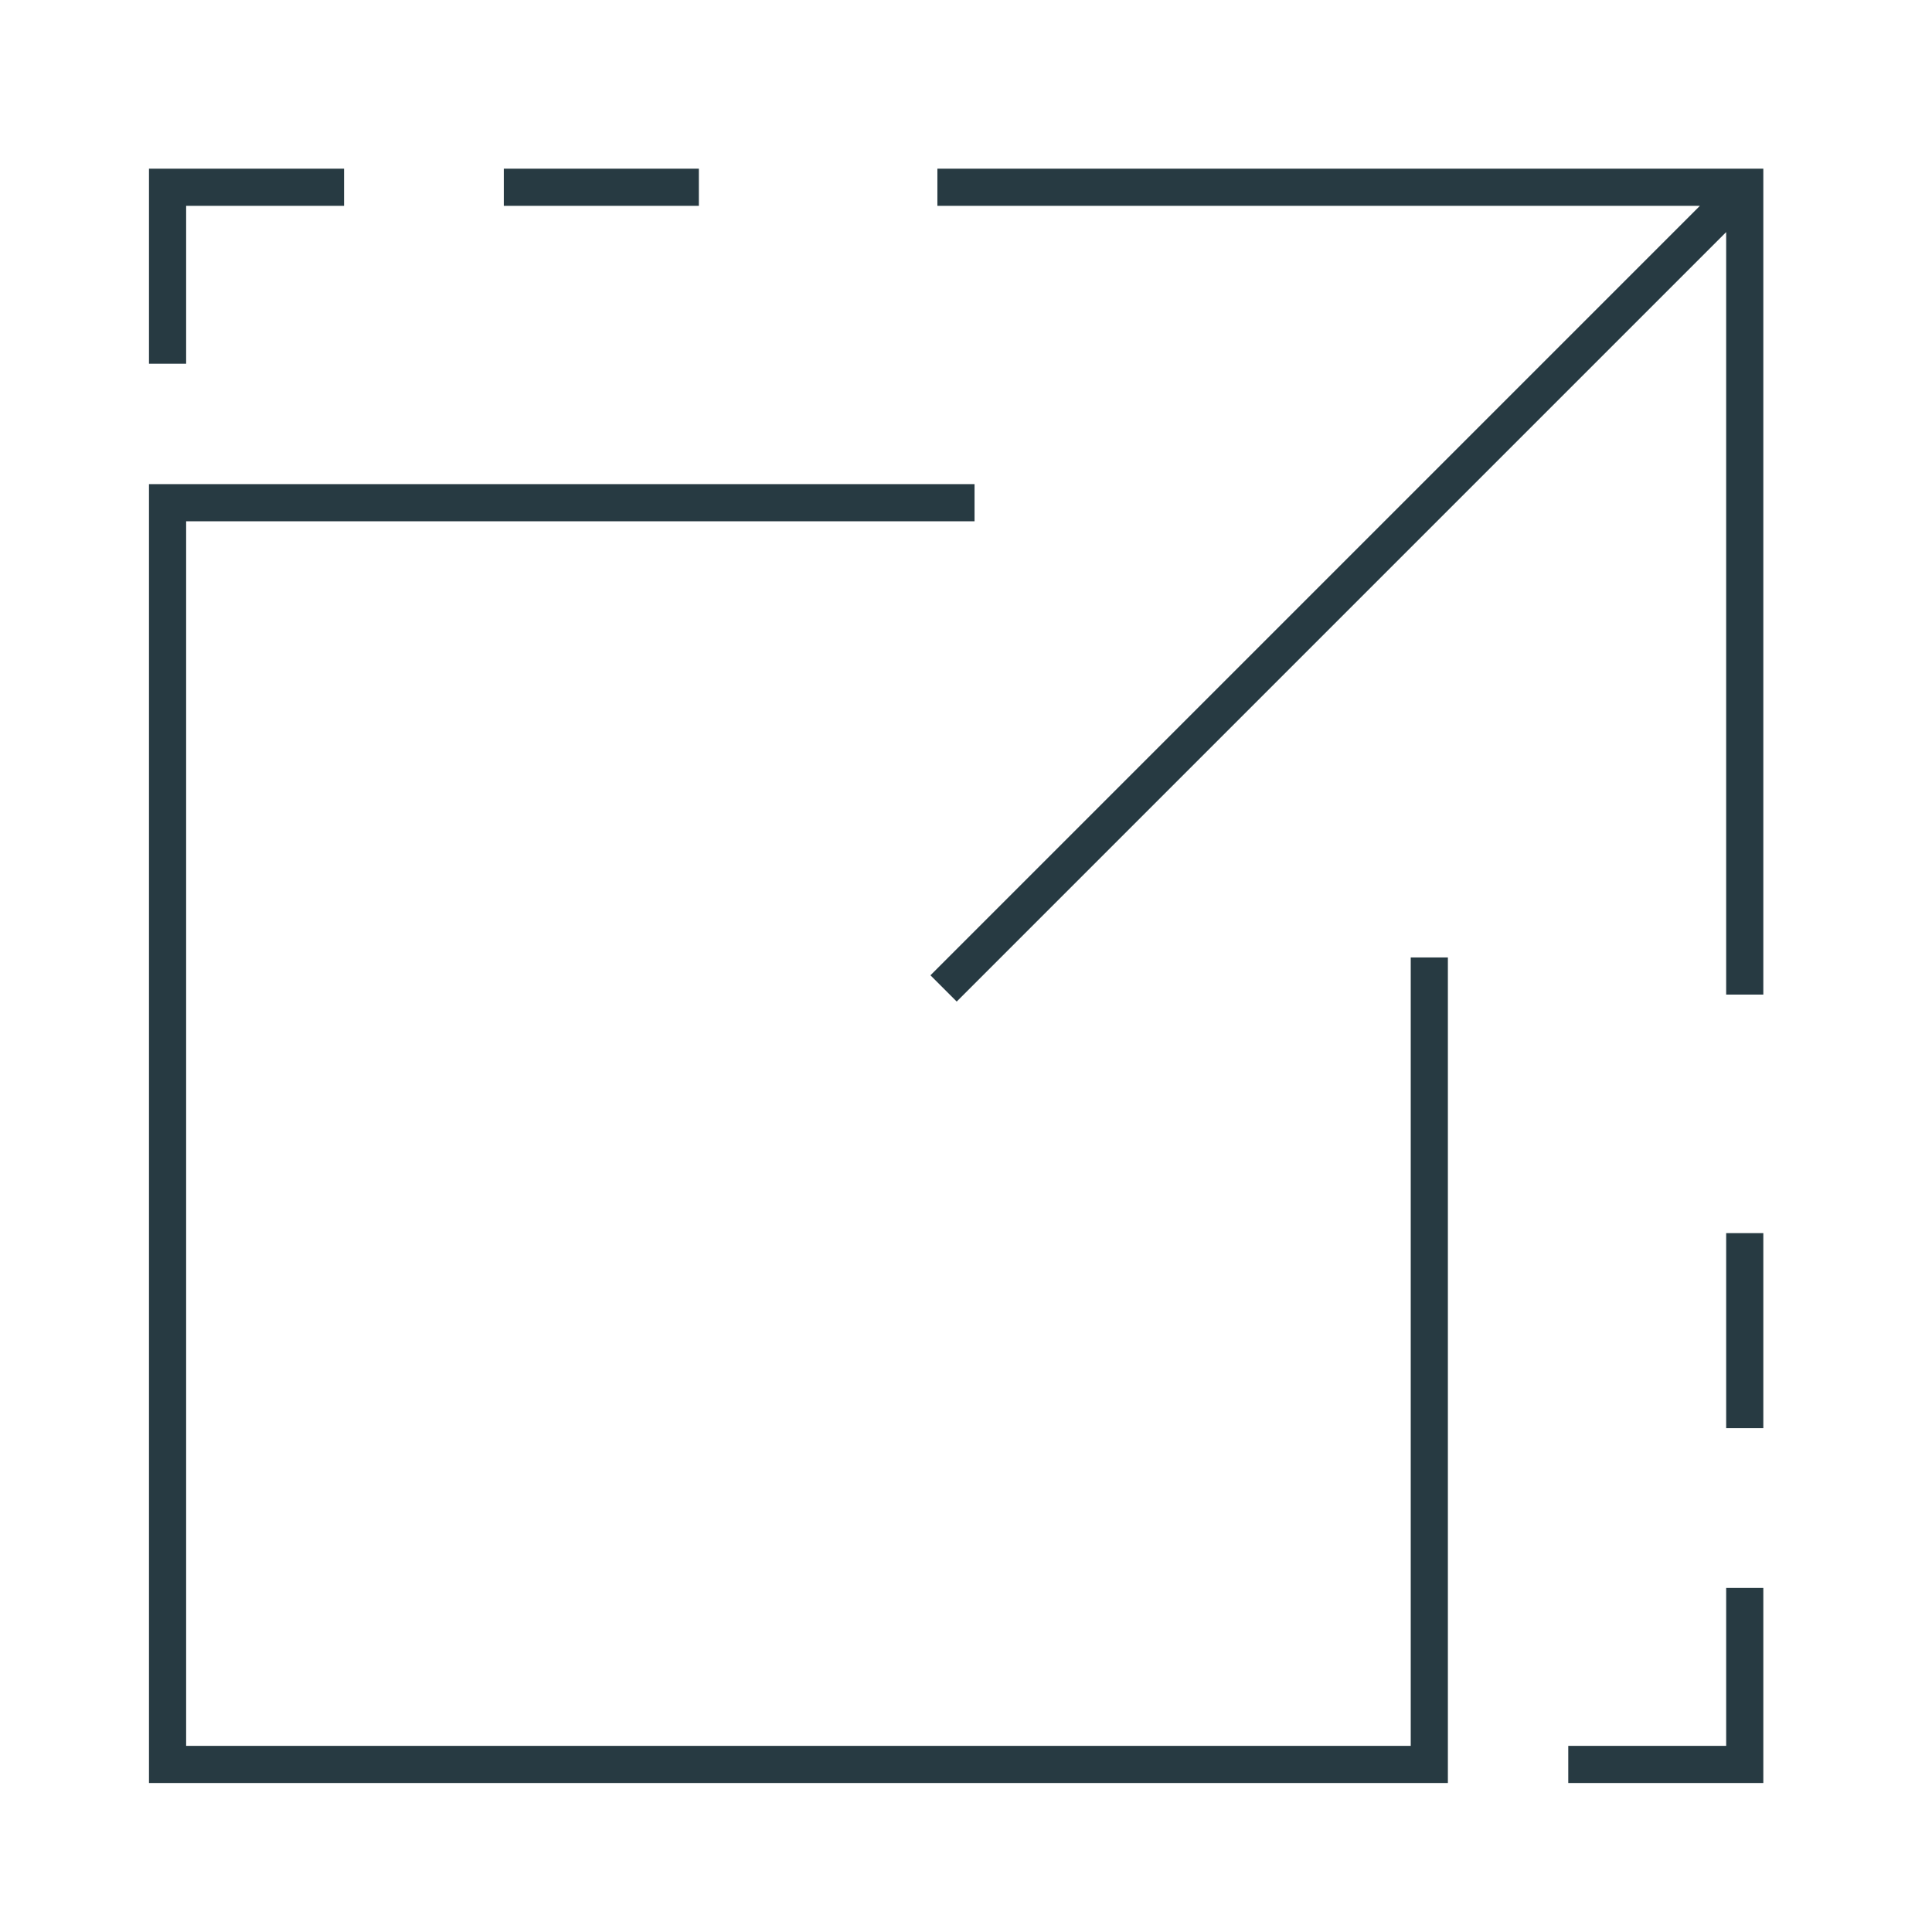 <svg id="Layer_1" data-name="Layer 1" xmlns="http://www.w3.org/2000/svg" viewBox="0 0 52 52"><defs><style>.cls-1,.cls-2{fill:none}.cls-2{stroke:#273a42;stroke-linecap:square;stroke-miterlimit:10}</style></defs><title>m</title><path class="cls-1" d="M0 0h52v52H0z"/><path class="cls-2" d="M38.47 26.27v21.22H4.51V13.53h21.22m21.23 12.74V5.04H25.73m20.96.27L25.75 26.25M4.51 5.04v4.25m0-4.25h4.25m5.3 0h4.25m28.65 42.45h-4.25m4.25 0v-4.25m0-5.3v-4.25"/></svg>